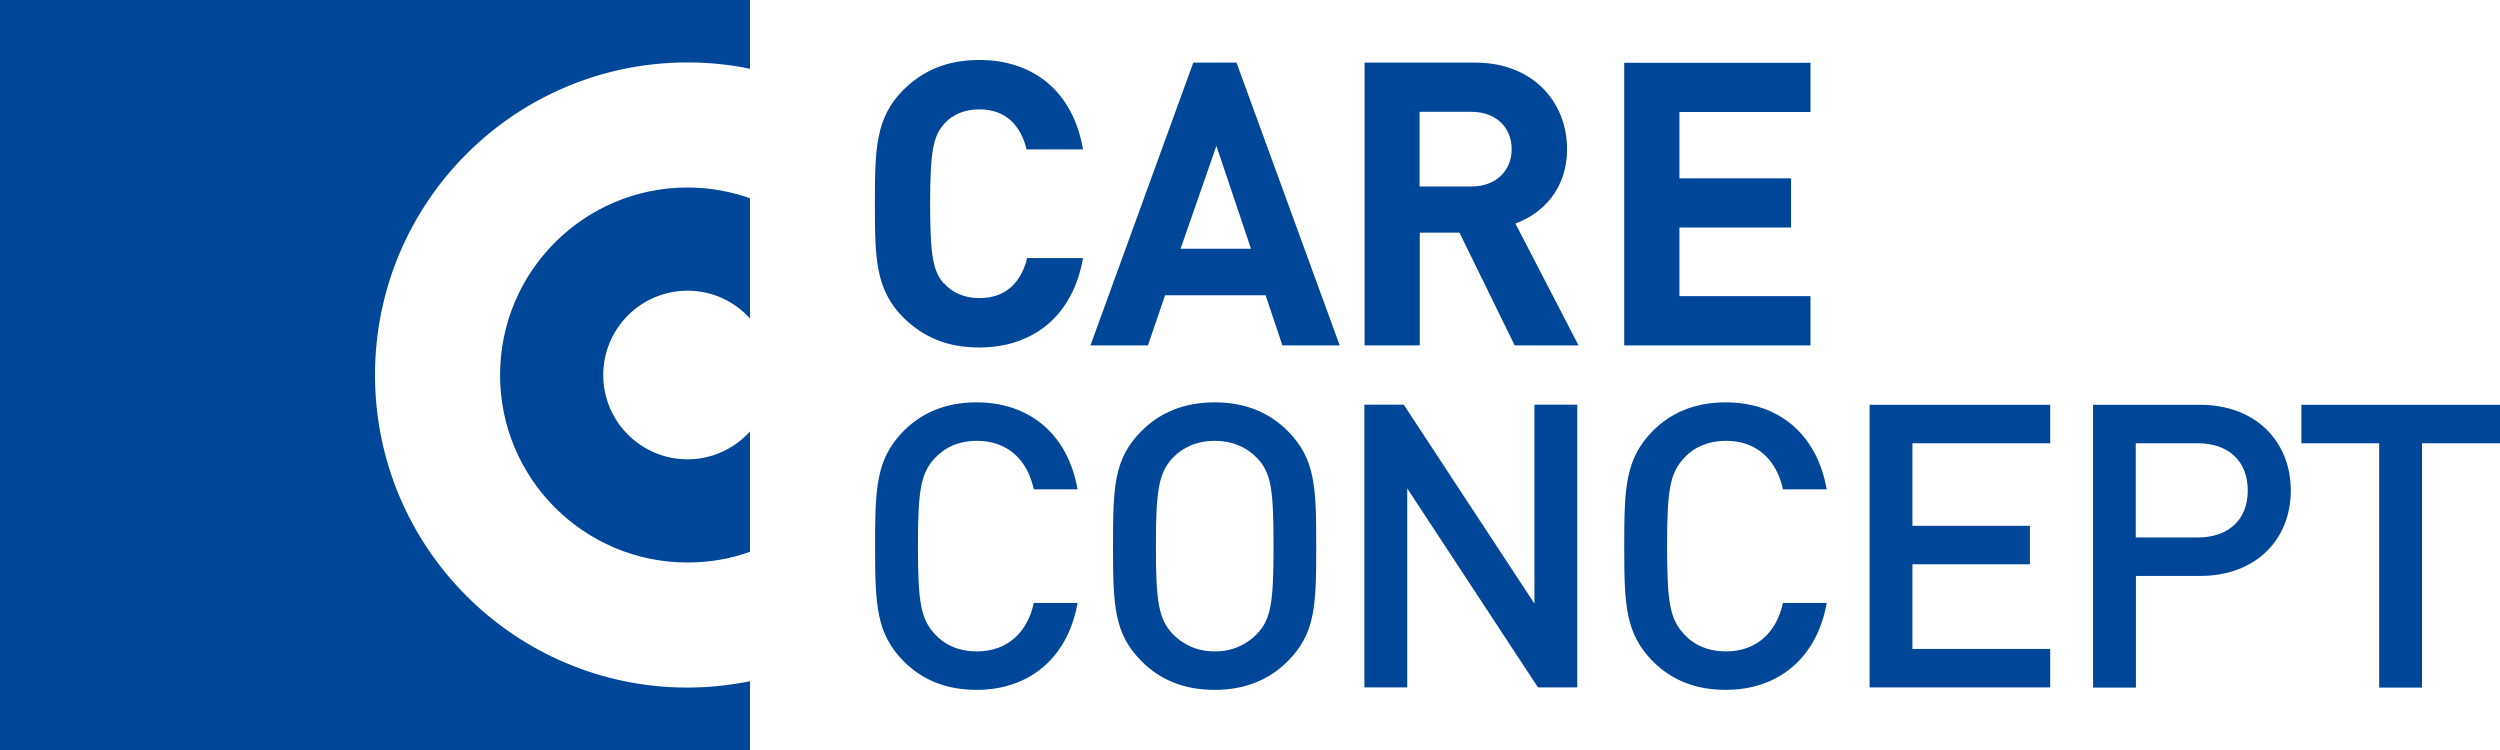 <?xml version="1.0" encoding="UTF-8"?>
<svg id="Ebene_2" data-name="Ebene 2" xmlns="http://www.w3.org/2000/svg" viewBox="0 0 141.73 42.52">
  <defs>
    <style>
      .cls-1 {
        fill: #004799;
      }
    </style>
  </defs>
  <g id="Logo">
    <path class="cls-1" d="M65.53,30.96c0-3.17.16-4.14.95-5,.61-.63,1.42-.97,2.39-.97s1.78.34,2.39.97c.81.83.94,1.82.94,5s-.14,4.14-.94,4.98c-.61.63-1.42.99-2.39.99s-1.78-.36-2.39-.99c-.79-.85-.95-1.8-.95-4.98M64.72,24.43c-1.58,1.58-1.62,3.17-1.62,6.53s.05,4.95,1.62,6.53c1.04,1.04,2.39,1.62,4.14,1.62s3.11-.59,4.14-1.62c1.58-1.58,1.62-3.17,1.62-6.53s-.05-4.95-1.62-6.53c-1.04-1.04-2.39-1.62-4.14-1.62s-3.11.59-4.14,1.62M51.23,24.43c-1.55,1.58-1.62,3.17-1.62,6.53s.07,4.95,1.62,6.53c1.04,1.04,2.39,1.62,4.14,1.62,2.93,0,5.16-1.76,5.72-4.93h-2.48c-.36,1.64-1.46,2.75-3.24,2.75-.97,0-1.78-.34-2.36-.97-.81-.86-.97-1.82-.97-5s.16-4.14.97-5c.59-.63,1.4-.97,2.36-.97,1.78,0,2.88,1.1,3.24,2.75h2.48c-.56-3.17-2.77-4.93-5.72-4.93-1.76,0-3.11.59-4.14,1.62M38.98,3.54c1.21,0,2.4.12,3.54.36V0H0v42.52h42.52v-3.9c-1.15.23-2.33.36-3.54.36-9.78,0-17.72-7.93-17.72-17.72S29.19,3.54,38.98,3.54M38.98,31.89c1.24,0,2.44-.21,3.54-.61v-6.82c-.88.97-2.14,1.58-3.54,1.58-2.64,0-4.78-2.14-4.78-4.78s2.14-4.78,4.78-4.78c1.41,0,2.67.61,3.54,1.58v-6.82c-1.11-.39-2.3-.61-3.54-.61-5.87,0-10.63,4.76-10.63,10.63s4.76,10.63,10.63,10.63M53.52,16.09c-.59-.68-.79-1.46-.79-4.53s.2-3.85.79-4.53c.45-.52,1.15-.83,2-.83,1.55,0,2.36.97,2.68,2.27h3.2c-.58-3.35-2.88-5.07-5.88-5.07-1.85,0-3.2.61-4.3,1.69-1.6,1.6-1.62,3.4-1.62,6.46s.02,4.86,1.62,6.46c1.1,1.08,2.45,1.69,4.3,1.69,2.97,0,5.29-1.71,5.88-5.07h-3.17c-.32,1.31-1.15,2.27-2.7,2.27-.86,0-1.55-.31-2-.83M70.91,14.1h-3.98l2.03-5.83,1.96,5.83ZM72.69,19.58h3.26l-5.85-16.03h-2.45l-5.83,16.03h3.26l.97-2.84h5.7l.95,2.84ZM79.58,22.94h-2.23v16.03h2.43v-11.28l7.41,11.28h2.23v-16.03h-2.43v11.28l-7.41-11.28ZM85.7,8.45c0,1.24-.9,2.12-2.27,2.12h-2.95v-4.23h2.95c1.37,0,2.27.88,2.27,2.12M89.49,19.58l-3.58-6.91c1.55-.56,2.93-1.96,2.93-4.21,0-2.68-1.94-4.91-5.2-4.91h-6.28v16.03h3.13v-6.39h2.25l3.13,6.39h3.62ZM92.08,19.58h10.56v-2.79h-7.43v-3.89h6.33v-2.79h-6.33v-3.76h7.43v-2.79h-10.56v16.03ZM95.48,35.96c-.81-.86-.97-1.82-.97-5s.16-4.14.97-5c.58-.63,1.4-.97,2.36-.97,1.78,0,2.88,1.1,3.24,2.75h2.48c-.56-3.17-2.77-4.93-5.72-4.93-1.76,0-3.11.59-4.14,1.62-1.55,1.58-1.62,3.17-1.62,6.53s.07,4.95,1.62,6.53c1.04,1.04,2.39,1.62,4.14,1.62,2.93,0,5.16-1.76,5.72-4.93h-2.48c-.36,1.64-1.46,2.75-3.24,2.75-.97,0-1.78-.34-2.36-.97M105.99,38.97h10.24v-2.18h-7.81v-4.8h6.66v-2.18h-6.66v-4.68h7.81v-2.18h-10.24v16.03ZM127.43,27.81c0,1.69-1.13,2.66-2.84,2.66h-3.51v-5.34h3.51c1.71,0,2.84.97,2.84,2.68M129.87,27.81c0-2.79-2-4.86-5.13-4.86h-6.08v16.03h2.43v-6.33h3.65c3.13,0,5.13-2.05,5.13-4.84M141.73,25.13v-2.18h-11.26v2.18h4.41v13.85h2.43v-13.85h4.41Z"/>
  </g>
</svg>